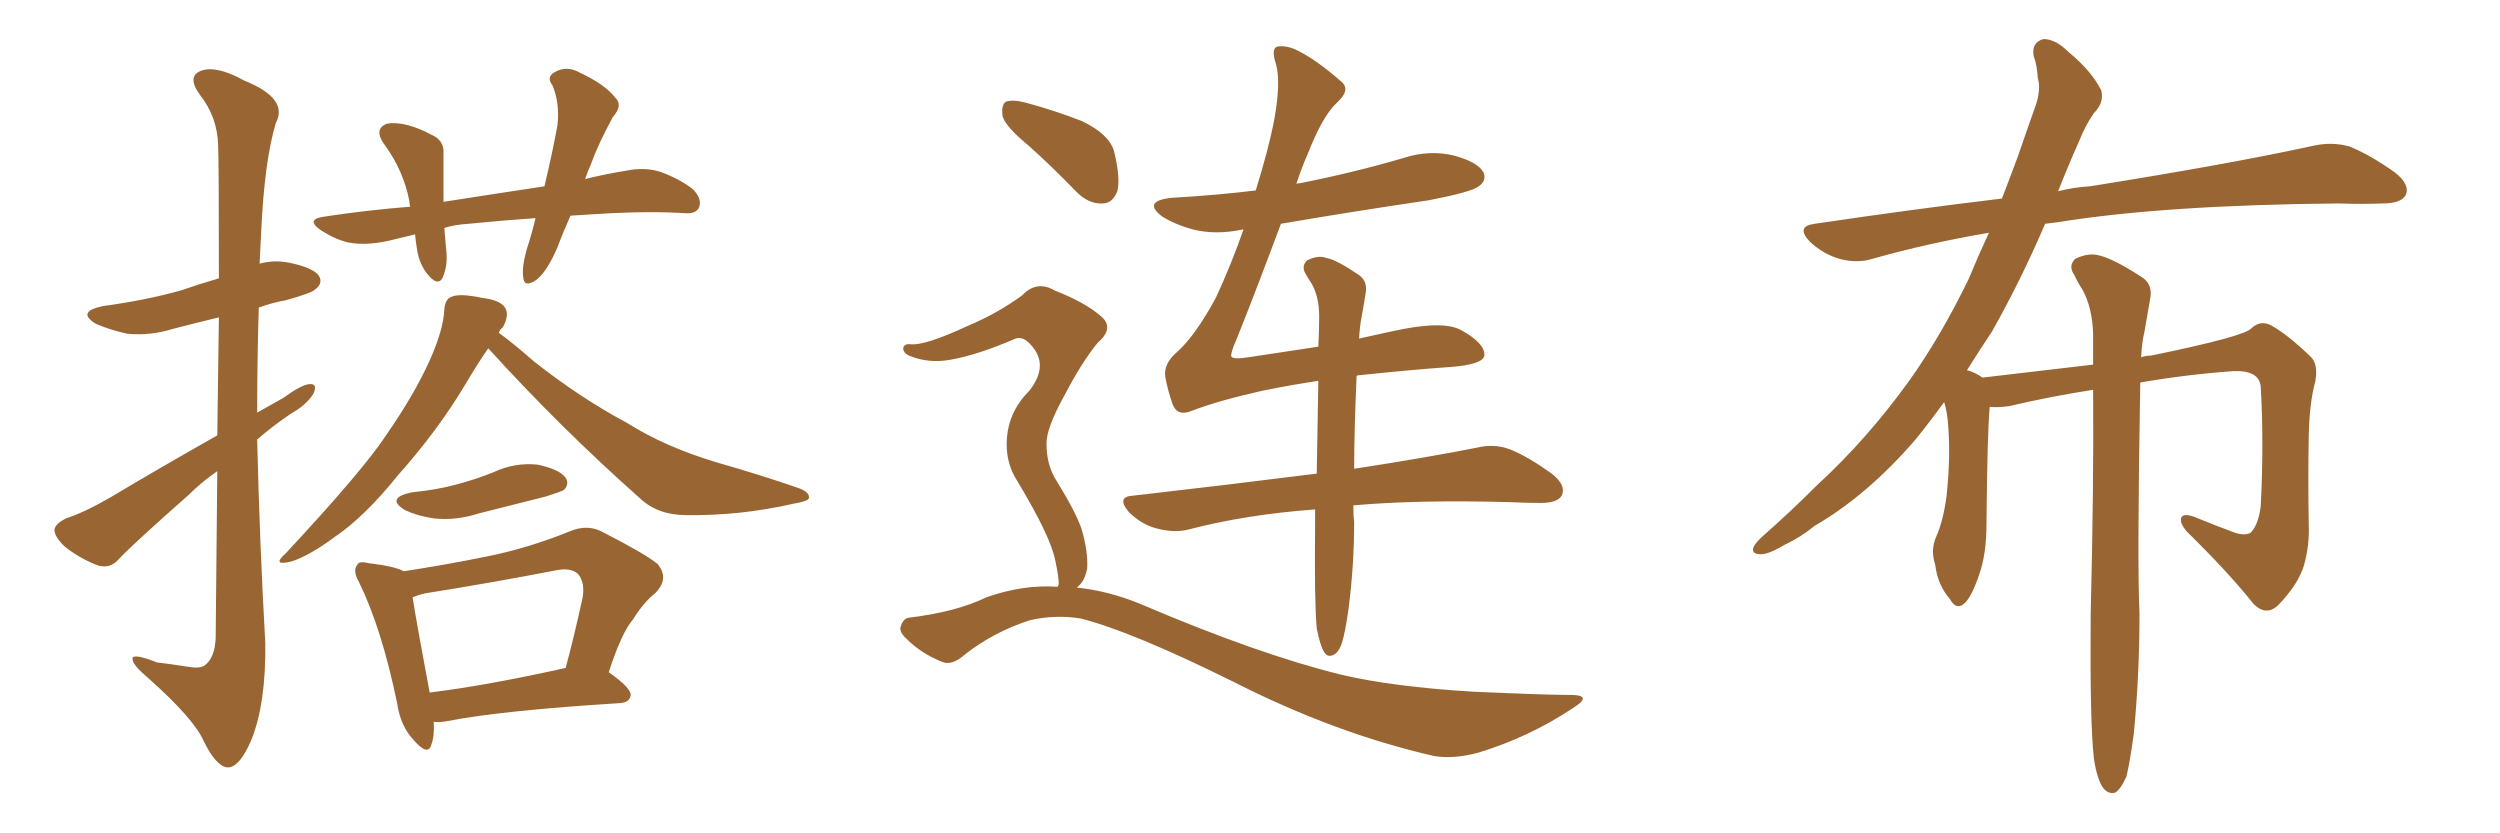 <svg xmlns="http://www.w3.org/2000/svg" xmlns:xlink="http://www.w3.org/1999/xlink" width="450" height="150"><path fill="#996633" padding="10" d="M39.11 78.37L39.11 78.37Q39.26 66.36 39.40 57.13L39.40 57.13Q35.16 58.15 31.20 59.18L31.20 59.18Q26.95 60.50 22.85 60.06L22.85 60.06Q19.63 59.33 17.29 58.30L17.29 58.30Q13.62 56.10 18.60 55.08L18.60 55.08Q26.22 54.05 32.52 52.29L32.52 52.29Q35.89 51.12 39.40 50.10L39.40 50.10Q39.40 28.71 39.26 26.07L39.26 26.07Q39.11 21.09 36.04 17.14L36.04 17.14Q33.54 13.77 36.18 12.74L36.18 12.74Q38.96 11.72 43.95 14.50L43.95 14.50Q52.00 17.72 49.66 22.12L49.66 22.12Q47.61 28.86 47.02 41.60L47.02 41.60Q46.88 44.38 46.73 47.46L46.73 47.46Q49.37 46.73 52.15 47.31L52.15 47.31Q56.40 48.19 57.42 49.66L57.42 49.66Q58.15 50.98 56.84 52.00L56.84 52.00Q56.25 52.73 51.42 54.05L51.42 54.05Q48.93 54.49 46.58 55.37L46.58 55.37Q46.29 64.89 46.29 74.27L46.29 74.27Q48.63 72.95 50.98 71.63L50.98 71.63Q54.20 69.29 55.66 69.14L55.66 69.14Q57.28 68.99 56.40 70.90L56.40 70.90Q55.08 72.95 52.44 74.41L52.44 74.41Q49.37 76.46 46.29 79.10L46.29 79.10Q46.73 97.56 47.75 115.72L47.75 115.72Q47.90 126.56 45.26 133.15L45.26 133.15Q43.07 138.28 40.87 138.13L40.87 138.13Q38.82 137.84 36.62 133.30L36.62 133.30Q34.86 129.35 26.81 122.17L26.81 122.17Q24.02 119.82 23.88 118.80L23.88 118.80Q23.44 117.33 28.27 119.24L28.27 119.24Q30.76 119.53 33.54 119.97L33.54 119.97Q35.89 120.41 36.77 119.82L36.77 119.82Q38.67 118.51 38.82 114.84L38.82 114.84Q38.96 98.14 39.11 84.81L39.11 84.81Q36.33 86.72 33.98 89.06L33.98 89.06Q24.02 97.85 21.39 100.63L21.39 100.63Q19.92 102.39 17.72 101.81L17.72 101.81Q14.50 100.63 11.72 98.44L11.72 98.44Q9.67 96.53 9.81 95.21L9.81 95.21Q10.11 94.19 11.87 93.31L11.87 93.31Q15.09 92.29 19.92 89.50L19.92 89.50Q29.00 84.08 39.11 78.37ZM102.69 38.82L102.69 38.82Q101.37 41.75 100.34 44.53L100.34 44.53Q98.44 48.93 96.53 50.39L96.53 50.39Q94.34 51.86 94.19 49.95L94.19 49.95Q93.90 48.19 94.78 44.97L94.78 44.97Q95.80 41.89 96.39 39.26L96.39 39.26Q90.09 39.70 84.38 40.28L84.38 40.28Q81.88 40.43 79.98 41.02L79.98 41.02Q80.13 42.63 80.27 44.53L80.27 44.53Q80.71 47.61 79.69 49.95L79.69 49.95Q78.96 51.42 77.49 49.95L77.49 49.95Q75.73 48.19 75.15 45.41L75.15 45.41Q74.85 43.65 74.71 42.19L74.71 42.19Q72.22 42.77 69.87 43.36L69.87 43.36Q65.77 44.24 62.70 43.65L62.70 43.65Q60.21 43.07 57.57 41.31L57.57 41.31Q54.93 39.40 58.59 38.96L58.59 38.96Q66.36 37.79 73.83 37.21L73.83 37.21Q73.68 36.62 73.68 36.18L73.68 36.18Q72.66 30.76 69.14 25.93L69.14 25.93Q67.24 23.29 69.58 22.27L69.58 22.27Q71.34 21.97 73.54 22.56L73.54 22.56Q75.59 23.14 77.49 24.17L77.49 24.17Q79.98 25.20 79.83 27.54L79.83 27.54Q79.83 31.35 79.83 36.33L79.83 36.33Q89.21 34.86 98.00 33.54L98.00 33.54Q99.46 27.39 100.34 22.56L100.34 22.56Q100.78 18.60 99.46 15.38L99.46 15.38Q98.29 13.92 99.76 13.04L99.76 13.04Q101.95 11.72 104.30 13.04L104.30 13.04Q108.98 15.23 110.74 17.58L110.74 17.58Q112.21 18.90 110.30 21.09L110.30 21.09Q107.67 25.93 106.35 29.59L106.35 29.59Q105.76 30.91 105.32 32.23L105.32 32.23Q108.84 31.35 112.50 30.76L112.50 30.76Q116.02 30.03 118.80 30.91L118.80 30.91Q122.46 32.23 124.80 34.13L124.80 34.13Q126.42 35.89 125.83 37.35L125.83 37.35Q125.24 38.53 123.34 38.38L123.34 38.38Q116.75 37.94 107.37 38.53L107.37 38.53Q104.88 38.67 102.69 38.82ZM87.89 62.70L87.89 62.70Q86.13 65.19 83.79 69.14L83.79 69.14Q78.81 77.49 71.63 85.55L71.63 85.55Q65.63 93.02 60.21 96.68L60.21 96.68Q55.66 100.05 52.44 101.07L52.44 101.07Q48.78 101.95 51.42 99.61L51.42 99.61Q65.48 84.52 69.58 78.22L69.58 78.22Q74.56 71.04 77.34 64.89L77.34 64.89Q79.83 59.33 79.98 55.66L79.98 55.66Q80.13 53.91 81.15 53.47L81.15 53.47Q82.62 52.73 86.72 53.61L86.72 53.61Q90.53 54.05 91.11 55.81L91.11 55.81Q91.55 56.98 90.53 58.89L90.53 58.89Q89.94 59.33 89.79 59.91L89.79 59.91Q92.43 61.82 96.09 65.04L96.09 65.04Q104.44 71.63 112.94 76.17L112.94 76.17Q119.68 80.42 128.91 83.20L128.91 83.20Q137.11 85.55 143.85 87.89L143.85 87.89Q145.75 88.62 145.61 89.65L145.61 89.65Q145.46 90.23 142.82 90.67L142.82 90.67Q133.15 92.87 123.49 92.72L123.49 92.72Q118.36 92.72 115.14 89.65L115.14 89.65Q100.78 76.90 87.89 62.70ZM74.12 88.62L74.12 88.62Q78.66 88.18 82.32 87.16L82.32 87.16Q85.69 86.28 88.92 84.96L88.92 84.96Q92.72 83.20 96.83 83.64L96.83 83.64Q100.78 84.52 101.81 85.99L101.81 85.99Q102.54 87.16 101.51 88.18L101.51 88.18Q101.07 88.48 98.29 89.36L98.29 89.36Q91.99 90.97 86.13 92.43L86.13 92.43Q82.03 93.75 78.08 93.31L78.08 93.31Q75.15 92.87 72.95 91.85L72.95 91.85Q69.29 89.65 74.12 88.62ZM78.08 129.93L78.08 129.93Q78.22 132.57 77.64 134.03L77.64 134.03Q77.05 136.23 74.41 133.15L74.41 133.15Q72.07 130.66 71.48 126.56L71.48 126.56Q68.70 113.09 64.60 104.74L64.60 104.74Q63.43 102.69 64.31 101.66L64.31 101.66Q64.60 100.93 66.36 101.37L66.36 101.37Q71.19 101.95 72.66 102.83L72.66 102.83Q80.27 101.66 87.45 100.20L87.45 100.20Q94.92 98.73 102.54 95.65L102.54 95.65Q105.62 94.34 108.25 95.65L108.25 95.65Q116.02 99.61 118.36 101.51L118.36 101.51Q120.56 104.15 117.92 106.79L117.92 106.79Q115.87 108.40 113.96 111.47L113.96 111.47Q111.91 113.82 109.57 121.00L109.57 121.00Q113.53 123.78 113.53 125.10L113.53 125.10Q113.38 126.42 111.62 126.56L111.62 126.56Q90.38 127.88 80.57 129.79L80.57 129.79Q78.96 130.08 78.08 129.93ZM101.66 120.26L101.66 120.26L101.66 120.26Q101.66 120.26 101.81 120.26L101.81 120.26Q103.42 114.26 104.88 107.52L104.88 107.52Q105.32 104.74 104.00 103.27L104.00 103.27Q102.69 102.10 99.90 102.69L99.90 102.69Q88.62 104.88 76.61 106.79L76.61 106.79Q75.29 107.08 74.27 107.52L74.27 107.52Q75 112.21 77.34 124.66L77.34 124.66Q87.89 123.34 101.66 120.26ZM185.16 26.22L185.16 26.22Q181.05 22.85 180.47 20.95L180.47 20.95Q180.18 18.90 181.05 18.31L181.05 18.31Q182.23 17.87 184.57 18.46L184.57 18.46Q189.99 19.92 194.82 21.83L194.82 21.83Q199.66 24.17 200.54 27.25L200.54 27.25Q201.71 32.08 201.12 34.42L201.12 34.42Q200.24 36.62 198.49 36.62L198.49 36.62Q196.00 36.77 193.80 34.57L193.80 34.57Q189.26 29.88 185.16 26.22ZM190.43 105.62L190.43 105.62Q190.43 105.32 190.58 105.18L190.58 105.18Q190.58 103.86 189.99 101.07L189.99 101.07Q189.55 98.73 187.79 95.07L187.79 95.07Q186.33 91.99 183.11 86.57L183.11 86.57Q181.20 83.64 181.20 79.98L181.20 79.98Q181.20 74.41 185.30 70.31L185.30 70.31Q188.96 65.63 185.45 61.96L185.45 61.96Q184.13 60.50 182.81 60.94L182.81 60.94Q176.07 63.87 171.09 64.75L171.09 64.75Q167.14 65.48 163.62 64.01L163.62 64.01Q162.45 63.43 162.60 62.55L162.60 62.55Q162.89 61.82 163.92 61.96L163.92 61.96Q166.41 62.26 174.02 58.74L174.02 58.74Q179.59 56.40 183.98 53.17L183.98 53.17Q186.62 50.39 189.84 52.29L189.84 52.29Q195.12 54.35 197.90 56.69L197.90 56.69Q200.83 58.89 197.61 61.67L197.61 61.67Q194.82 65.04 191.75 70.90L191.75 70.90Q188.23 77.20 188.38 79.98L188.38 79.98Q188.38 83.35 189.84 85.99L189.84 85.99Q193.65 92.14 194.68 95.21L194.68 95.21Q195.85 99.17 195.70 102.25L195.70 102.25Q195.26 104.74 193.80 105.76L193.80 105.76Q199.51 106.35 205.22 108.69L205.22 108.69Q226.46 117.77 241.41 121.44L241.41 121.44Q250.63 123.63 265.28 124.51L265.28 124.51Q278.61 125.10 283.15 125.10L283.15 125.10Q286.67 125.24 283.15 127.44L283.15 127.44Q275.24 132.71 266.02 135.50L266.02 135.50Q261.62 136.67 258.11 136.08L258.11 136.08Q240.23 131.98 222.07 122.75L222.07 122.75Q203.76 113.67 194.53 111.33L194.53 111.33Q189.99 110.60 185.45 111.62L185.45 111.62Q179.00 113.67 173.73 117.77L173.73 117.77Q171.24 119.97 169.48 119.09L169.48 119.09Q165.82 117.63 163.18 114.99L163.18 114.99Q161.72 113.67 162.16 112.65L162.16 112.65Q162.60 111.33 163.62 111.18L163.62 111.18Q172.12 110.16 177.54 107.52L177.54 107.52Q184.13 105.18 190.43 105.62ZM244.19 67.68L244.19 67.68L244.19 67.68Q243.75 77.78 243.75 84.38L243.75 84.38Q257.08 82.32 265.87 80.57L265.87 80.57Q268.95 79.83 271.73 80.86L271.73 80.86Q275.10 82.18 279.49 85.40L279.49 85.40Q281.98 87.45 281.10 89.21L281.10 89.21Q280.37 90.53 277.29 90.53L277.29 90.53Q274.66 90.53 271.58 90.38L271.58 90.38Q255.03 89.94 243.60 90.97L243.60 90.97Q243.60 92.87 243.75 93.90L243.75 93.90Q243.75 101.81 242.72 109.72L242.72 109.72Q242.14 113.82 241.55 115.72L241.55 115.72Q240.97 117.48 239.94 117.92L239.94 117.92Q238.92 118.36 238.33 117.33L238.33 117.33Q237.60 116.16 237.01 113.09L237.01 113.09Q236.57 108.40 236.72 94.19L236.72 94.19Q236.72 92.72 236.72 91.70L236.72 91.70Q224.41 92.58 213.72 95.36L213.72 95.36Q211.23 95.95 208.01 95.07L208.01 95.07Q205.37 94.34 203.17 92.14L203.17 92.14Q200.83 89.36 204.05 89.21L204.05 89.21Q221.92 87.16 237.01 85.25L237.01 85.25Q237.16 76.03 237.30 68.55L237.30 68.55Q232.32 69.29 227.34 70.31L227.34 70.31Q219.43 72.07 214.45 73.97L214.45 73.97Q211.96 75 211.08 72.80L211.08 72.80Q210.21 70.31 209.77 67.97L209.77 67.97Q209.33 65.48 211.96 63.28L211.96 63.28Q215.19 60.35 218.85 53.61L218.85 53.61Q221.63 47.61 223.83 41.31L223.83 41.31Q223.68 41.31 223.68 41.31L223.68 41.31Q218.85 42.33 214.75 41.31L214.75 41.31Q211.52 40.43 209.18 38.96L209.18 38.96Q205.52 36.18 210.94 35.60L210.94 35.60Q218.85 35.16 226.03 34.28L226.03 34.28Q228.37 26.81 229.39 21.39L229.39 21.39Q230.57 14.79 229.69 11.57L229.69 11.57Q228.66 8.50 230.13 8.35L230.13 8.35Q231.45 8.20 232.91 8.79L232.91 8.79Q236.57 10.40 241.55 14.79L241.55 14.79Q243.16 16.26 240.53 18.60L240.53 18.60Q238.04 20.95 235.40 27.69L235.40 27.69Q234.23 30.32 233.35 33.11L233.35 33.11Q233.64 32.96 234.08 32.96L234.08 32.96Q243.75 31.05 252.69 28.42L252.69 28.42Q257.23 26.95 261.62 27.98L261.62 27.98Q266.02 29.15 267.04 31.05L267.04 31.05Q267.63 32.52 266.16 33.54L266.16 33.54Q264.84 34.57 257.23 36.04L257.23 36.04Q243.31 38.09 230.57 40.28L230.57 40.28Q225.59 53.61 222.51 61.23L222.51 61.23Q221.48 63.57 221.63 64.16L221.63 64.16Q221.92 64.75 224.71 64.31L224.71 64.31Q231.45 63.28 237.30 62.40L237.30 62.40Q237.45 59.33 237.45 56.98L237.45 56.98Q237.45 53.47 236.13 51.12L236.13 51.12Q235.55 50.24 234.96 49.22L234.96 49.22Q234.23 47.90 235.25 46.88L235.25 46.88Q237.30 45.85 238.77 46.44L238.77 46.44Q240.53 46.73 244.63 49.51L244.63 49.51Q246.24 50.68 245.80 52.88L245.80 52.88Q245.51 54.79 245.07 57.13L245.07 57.13Q244.78 58.59 244.63 60.94L244.63 60.94Q247.85 60.21 250.63 59.62L250.63 59.62Q259.86 57.57 263.09 59.47L263.09 59.47Q267.33 61.82 267.19 64.01L267.19 64.01Q266.89 65.63 261.04 66.06L261.04 66.06Q254.59 66.50 244.78 67.53L244.78 67.53Q244.34 67.53 244.19 67.68ZM376.90 136.52L376.90 136.52L376.90 136.52Q376.17 130.08 376.32 110.74L376.32 110.74Q376.90 87.01 376.76 70.17L376.76 70.17Q369.14 71.34 361.67 73.10L361.67 73.10Q359.62 73.39 358.15 73.24L358.15 73.24Q357.71 77.93 357.57 94.19L357.57 94.19Q357.57 99.76 356.25 103.42L356.25 103.42Q354.79 107.81 353.32 108.84L353.32 108.84Q352.00 109.72 350.98 107.81L350.98 107.81Q348.78 105.32 348.34 101.66L348.34 101.66Q347.46 99.02 348.49 96.68L348.49 96.68Q349.80 93.75 350.39 89.21L350.39 89.21Q351.12 82.18 350.68 76.76L350.68 76.76Q350.54 74.27 349.95 72.36L349.95 72.36Q347.31 76.03 344.68 79.25L344.68 79.25Q336.04 89.21 326.66 94.63L326.66 94.63Q324.17 96.68 321.09 98.14L321.09 98.14Q318.16 99.90 316.70 99.76L316.70 99.76Q314.94 99.61 315.82 98.14L315.82 98.14Q316.41 97.27 317.43 96.39L317.43 96.39Q322.27 92.14 327.10 87.30L327.10 87.30Q336.04 79.10 343.65 68.55L343.65 68.55Q349.37 60.50 354.35 50.24L354.35 50.24Q356.10 46.00 358.01 41.89L358.01 41.89Q346.88 43.80 337.06 46.58L337.06 46.58Q334.28 47.46 331.05 46.58L331.05 46.58Q328.13 45.70 325.78 43.51L325.78 43.51Q323.14 40.72 326.66 40.28L326.66 40.28Q344.38 37.65 360.35 35.74L360.35 35.74Q361.82 31.93 363.28 27.98L363.28 27.98Q365.04 22.85 366.50 18.75L366.50 18.75Q367.38 15.97 366.80 14.06L366.80 14.06Q366.65 11.57 366.06 10.11L366.06 10.11Q365.63 7.62 367.82 7.03L367.82 7.03Q370.02 7.03 372.36 9.38L372.36 9.38Q376.46 12.74 378.22 16.26L378.22 16.26Q378.81 18.46 376.90 20.36L376.90 20.36Q375.29 22.71 374.27 25.34L374.27 25.34Q372.36 29.59 370.46 34.42L370.46 34.42Q373.39 33.69 376.17 33.54L376.17 33.54Q401.81 29.44 416.46 26.22L416.46 26.22Q419.82 25.49 422.90 26.37L422.90 26.37Q426.56 27.83 431.10 31.05L431.10 31.05Q433.89 33.25 433.01 35.16L433.01 35.16Q432.13 36.62 428.91 36.62L428.91 36.62Q425.24 36.77 420.85 36.62L420.85 36.62Q389.50 36.91 370.46 39.99L370.46 39.99Q369.14 40.14 368.12 40.28L368.12 40.28Q363.87 50.24 358.59 59.62L358.59 59.62Q356.25 63.13 354.05 66.65L354.05 66.65Q354.79 66.80 355.66 67.24L355.66 67.24Q356.25 67.53 356.84 67.97L356.84 67.97Q369.14 66.50 376.76 65.63L376.76 65.63Q376.76 62.70 376.76 60.06L376.76 60.06Q376.61 55.37 374.85 52.15L374.85 52.15Q373.97 50.83 373.39 49.51L373.39 49.51Q372.22 47.90 373.54 46.58L373.54 46.58Q376.03 45.41 377.93 46.00L377.93 46.00Q380.42 46.58 385.40 49.80L385.40 49.80Q387.60 51.12 387.01 53.91L387.01 53.91Q386.57 56.54 385.99 59.77L385.99 59.77Q385.55 61.52 385.40 64.31L385.40 64.31Q386.28 64.01 387.16 64.01L387.16 64.01Q404.30 60.50 405.32 59.03L405.32 59.03Q406.93 57.57 408.84 58.59L408.84 58.59Q411.77 60.21 415.87 64.16L415.87 64.16Q417.33 65.48 416.75 68.70L416.75 68.70Q415.72 72.36 415.58 78.22L415.58 78.22Q415.43 86.28 415.58 94.63L415.58 94.63Q415.72 98.14 414.70 101.81L414.70 101.81Q413.67 105.18 410.16 108.84L410.16 108.84Q407.96 111.04 405.62 108.69L405.62 108.69Q401.22 103.13 393.60 95.65L393.60 95.65Q392.14 93.90 392.72 93.02L392.72 93.02Q393.31 92.29 395.65 93.31L395.65 93.31Q398.88 94.63 401.66 95.65L401.66 95.65Q403.71 96.53 405.03 95.95L405.03 95.95Q406.49 94.63 406.93 91.11L406.93 91.11Q407.52 79.83 406.93 69.58L406.93 69.58Q406.64 66.65 402.10 66.80L402.10 66.80Q393.75 67.38 385.25 68.85L385.25 68.85Q384.67 101.51 385.11 110.45L385.11 110.45Q385.11 121.44 384.08 132.13L384.08 132.13Q383.35 137.40 382.76 139.75L382.76 139.75Q381.74 142.09 380.71 142.68L380.71 142.68Q379.54 142.97 378.66 141.94L378.66 141.94Q377.49 140.48 376.90 136.52Z"/></svg>